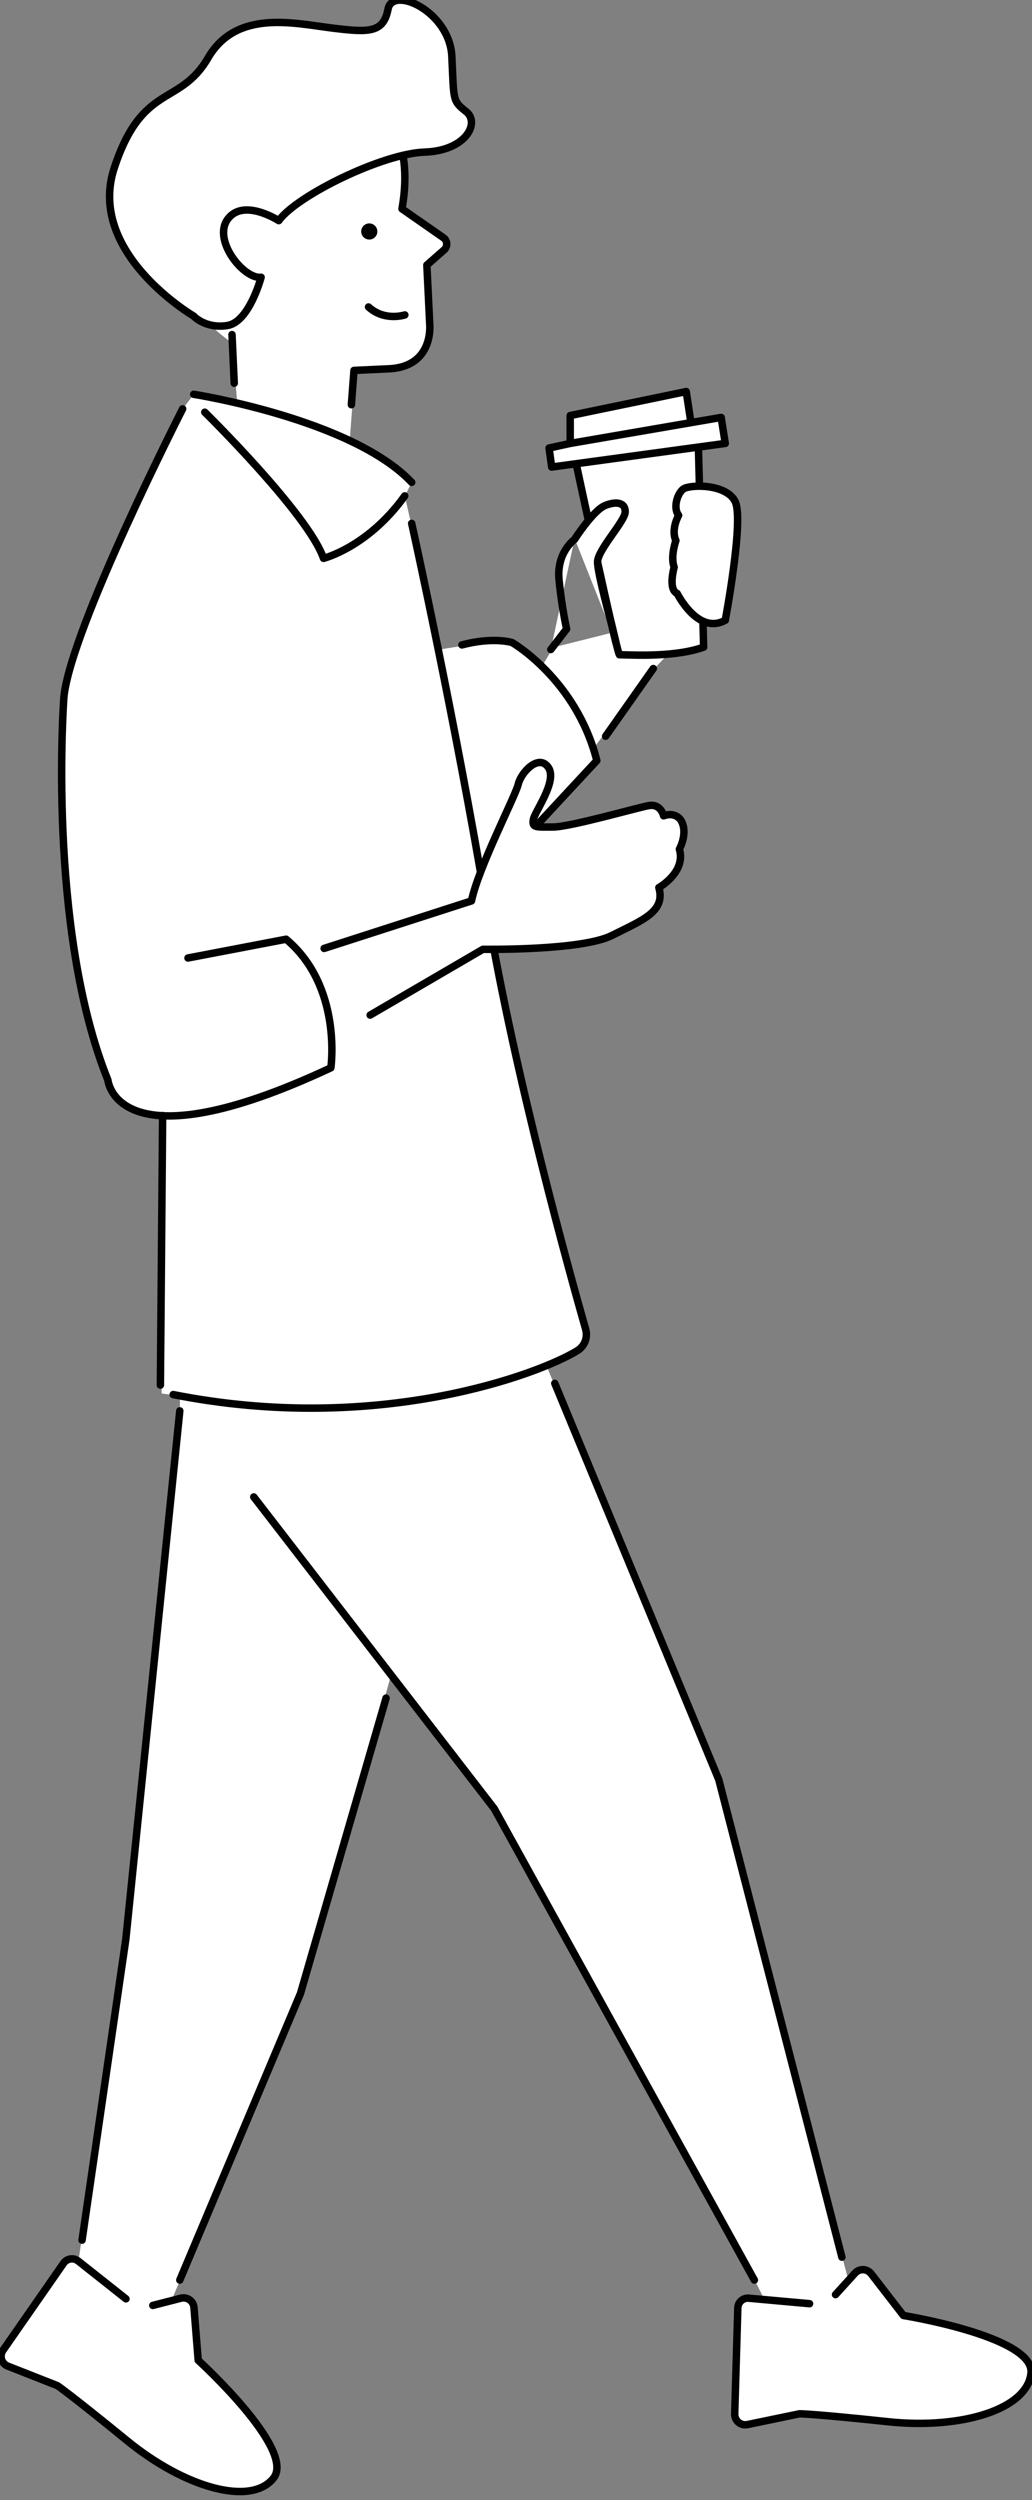 <?xml version="1.0" encoding="UTF-8"?>
<svg id="_レイヤー_1" data-name="レイヤー 1" xmlns="http://www.w3.org/2000/svg" width="83" height="201" viewBox="0 0 83 201">
  <rect x="0" y="0" width="83" height="201" fill="#808080" stroke="none"/>
  <defs>
    <style>
      .cls-1, .cls-2 {
        fill: #fff;
      }

      .cls-3 {
        fill: none;
      }

      .cls-3, .cls-2 {
        stroke: #000;
        stroke-linecap: round;
        stroke-linejoin: round;
        stroke-width: .6px;
      }
    </style>
  </defs>
  <path class="cls-1" d="M31.88,10.62s-10.27-7.54-16,1.77c-5.73,9.3,1.95,14.64,2.81,15.18l.39,4.85-3.5-.71-.89,1.17s-7.48,15.4-8.9,20.3l-.65,2.86s-1.17,13.48,1.56,24.23l2.43,7.66,1.53,1.24,2.43.53-.09,22.33,1.48.21-.02,1.35-4.21,41.25-3.94,26.95s-.73-.48-1.4.48-4.65,6.69-4.65,6.69c0,0-.87.78.67,1.38,1.54.61,4.12,1.76,4.12,1.76l7.71,5.92s5.28,3.48,7.66,2.16c2.39-1.31,2.16-1.07,1.31-3.6s-5.59-6.58-5.59-6.58l-.41-4.81-.82-.45-1.1.17,10.01-23.78,3.29-10.96,4.35-15.53,8.31,10.77,20.92,37.9.8,1.58-1.33-.11-.66.35-.02,1.55-.35,7.57s.1.89,1.47.6c1.38-.29,4.2-.86,4.2-.86l6.76.55s4.54.99,8.05-.56c3.52-1.55,3.58-2.59,3.32-3.51s-1.64-1.73-2.69-2.16c-1.05-.44-7.58-2.22-7.58-2.22l-2.8-3.6-1.12.32-.48.62-10.59-40.23-13.75-33.48,2.69-1.24s1.04-.42.56-1.75c-.47-1.33-4.63-17.84-4.63-17.84l-2.96-12.68-.14-7.18,4.2-3.18,4.37-4.7-.28-.98,4.62-6.13,4.93-5.19-12.79,3.2-.79,1.34s-2.1-1.31-2.2-1.34-1.31-.56-1.31-.56l-2.47.35-2.37.38-2.79-12.34.55-1.1s-1.76-1.54-2.01-1.68-2.97-1.72-2.97-1.72l.41-5.46s3.82-.17,4.74-1.06,1.32-1.39,1.29-2.41-.23-5.14-.23-5.14l1.6-1.63-.14-.62-3.47-2.34s.54-4.33-.44-6.1Z"/>
  <path class="cls-2" d="M46.23,36.78s3.41,15.93,3.6,15.87,4.15.31,6.76-.62l-.43-16.48-9.36,1.23h-.56Z"/>
  <path class="cls-3" d="M14.69,32.87s-8.99,17.62-9.55,23.16c0,0-1.39,18.6,3.54,30.81,0,0,.66,7.09,17.93-.99,0,0,.95-6.53-3.6-10.34l-7.89,1.51"/>
  <path class="cls-3" d="M67.2,184.48l1.57-1.73c.35-.39.97-.36,1.29.05l2.6,3.36s10.52,1.69,10.26,4.61-5.57,4.56-11.49,3.93-7.12-.64-7.12-.64l-4.2.87c-.54.11-1.03-.31-1.02-.85l.25-8.52c.01-.47.42-.84.89-.79l4.88.44"/>
  <path class="cls-3" d="M12.29,185.35l2.26-.58c.51-.13,1.01.23,1.05.75l.34,4.24s7.88,7.17,6.06,9.47c-1.82,2.3-7.15.77-11.77-3-4.62-3.77-5.61-4.43-5.61-4.43l-3.99-1.57c-.51-.2-.7-.82-.39-1.27l4.87-7c.27-.39.81-.47,1.18-.18l3.84,3.04"/>
  <path class="cls-3" d="M22.59,4.45s11.75,1.09,9.74,12.34l3.33,2.32c.33.23.36.71.06.98l-1.39,1.22.23,4.74s.37,3.42-3.27,3.6l-2.82.13-.21,2.76"/>
  <line class="cls-3" x1="18.66" y1="26.9" x2="18.84" y2="30.81"/>
  <circle cx="29.7" cy="18.61" r=".65"/>
  <path class="cls-3" d="M37.15,51.85c2.53-.67,4.04-.19,4.04-.19,0,0,5.16,2.98,6.81,9.49l-7.15,7.7"/>
  <path class="cls-3" d="M32.56,25.32s-1.63.54-2.92-.64"/>
  <polyline class="cls-3" points="20.41 120.35 39.75 145.41 60.67 183.31"/>
  <polyline class="cls-3" points="44.62 111.22 57.81 143.08 67.71 181.47"/>
  <polyline class="cls-3" points="31.05 136.52 24.17 160.26 14.46 183.31"/>
  <polyline class="cls-3" points="14.46 113.43 10.12 155.91 6.6 180.1"/>
  <path class="cls-3" d="M15.58,31.7s12.72,1.99,17.53,7.08"/>
  <path class="cls-3" d="M16.47,33.14s8.32,8.18,9.55,11.75c0,0,3.57-.89,6.53-5.02"/>
  <path class="cls-3" d="M33.11,42.08s3.48,15.68,6.07,31.16c2.23,13.31,6.71,29.38,7.92,33.62.19.67-.08,1.37-.67,1.73-2.99,1.85-16.02,6.8-32.5,3.53"/>
  <polygon class="cls-2" points="45.86 33.41 55.19 31.48 55.61 34.24 45.86 35.65 45.86 33.41"/>
  <polygon class="cls-2" points="45.86 35.65 58 33.56 58.33 35.65 44.37 37.55 44.16 36.02 45.86 35.65"/>
  <path class="cls-2" d="M58.33,49.86s1.53-8.1.79-9.55-3.68-1.36-4.17-.99-.83,1.53-.37,2.11c0,0-.64,1.13-.22,2.03,0,0-.46,1.27-.14,2.14,0,0-.51,1.78.24,2.11,0,0,1.69,3.39,3.88,2.15Z"/>
  <path class="cls-2" d="M46.23,43.33s1.49-2.31,2.44-2.69,1.65-.21,1.61.54-2.22,3.04-2.22,4,1.14,5.05,1.14,5.05l.34,1.44"/>
  <path class="cls-2" d="M46.2,43.38s-1.45,1.03-1.24,3.22c.21,2.19.61,3.97.61,3.97l-1.27,1.65"/>
  <line class="cls-3" x1="48.71" y1="59.19" x2="52.54" y2="53.75"/>
  <line class="cls-3" x1="12.9" y1="111.36" x2="13.08" y2="89.69"/>
  <path class="cls-2" d="M29.77,81.61l9.07-5.29s7.89.13,10.37-1.11c2.47-1.24,4.33-1.92,3.78-3.85,0,0,2.2-1.24,1.65-3.09,0,0,.76-1.37.09-2.37,0,0-.43-.65-1.36-.31,0,0-.21-1-1.2-.82s-6.32,1.72-7.7,1.72-1.68.07-1.58-.58,1.99-3.13,1.2-4.23-2.2.45-2.41,1.37-3.21,6.7-3.76,9.38l-11.85,3.82"/>
  <path class="cls-2" d="M15.59,25.42s-8.66-5.06-6.4-11.92,5.26-4.92,7.54-8.84c2.28-3.92,6.9-2.79,9.94-2.41s4.17.39,4.54-1.52,4.96.2,5.13,3.81.04,3.54,1.16,4.44-.02,3.14-3.36,3.25-10.25,3.47-11.72,5.51c0,0-2.83-1.84-4.1-.13-1.27,1.71,1.32,4.87,2.68,4.68,0,0-.95,3.6-2.71,3.88s-2.71-.75-2.71-.75Z"/>
</svg>